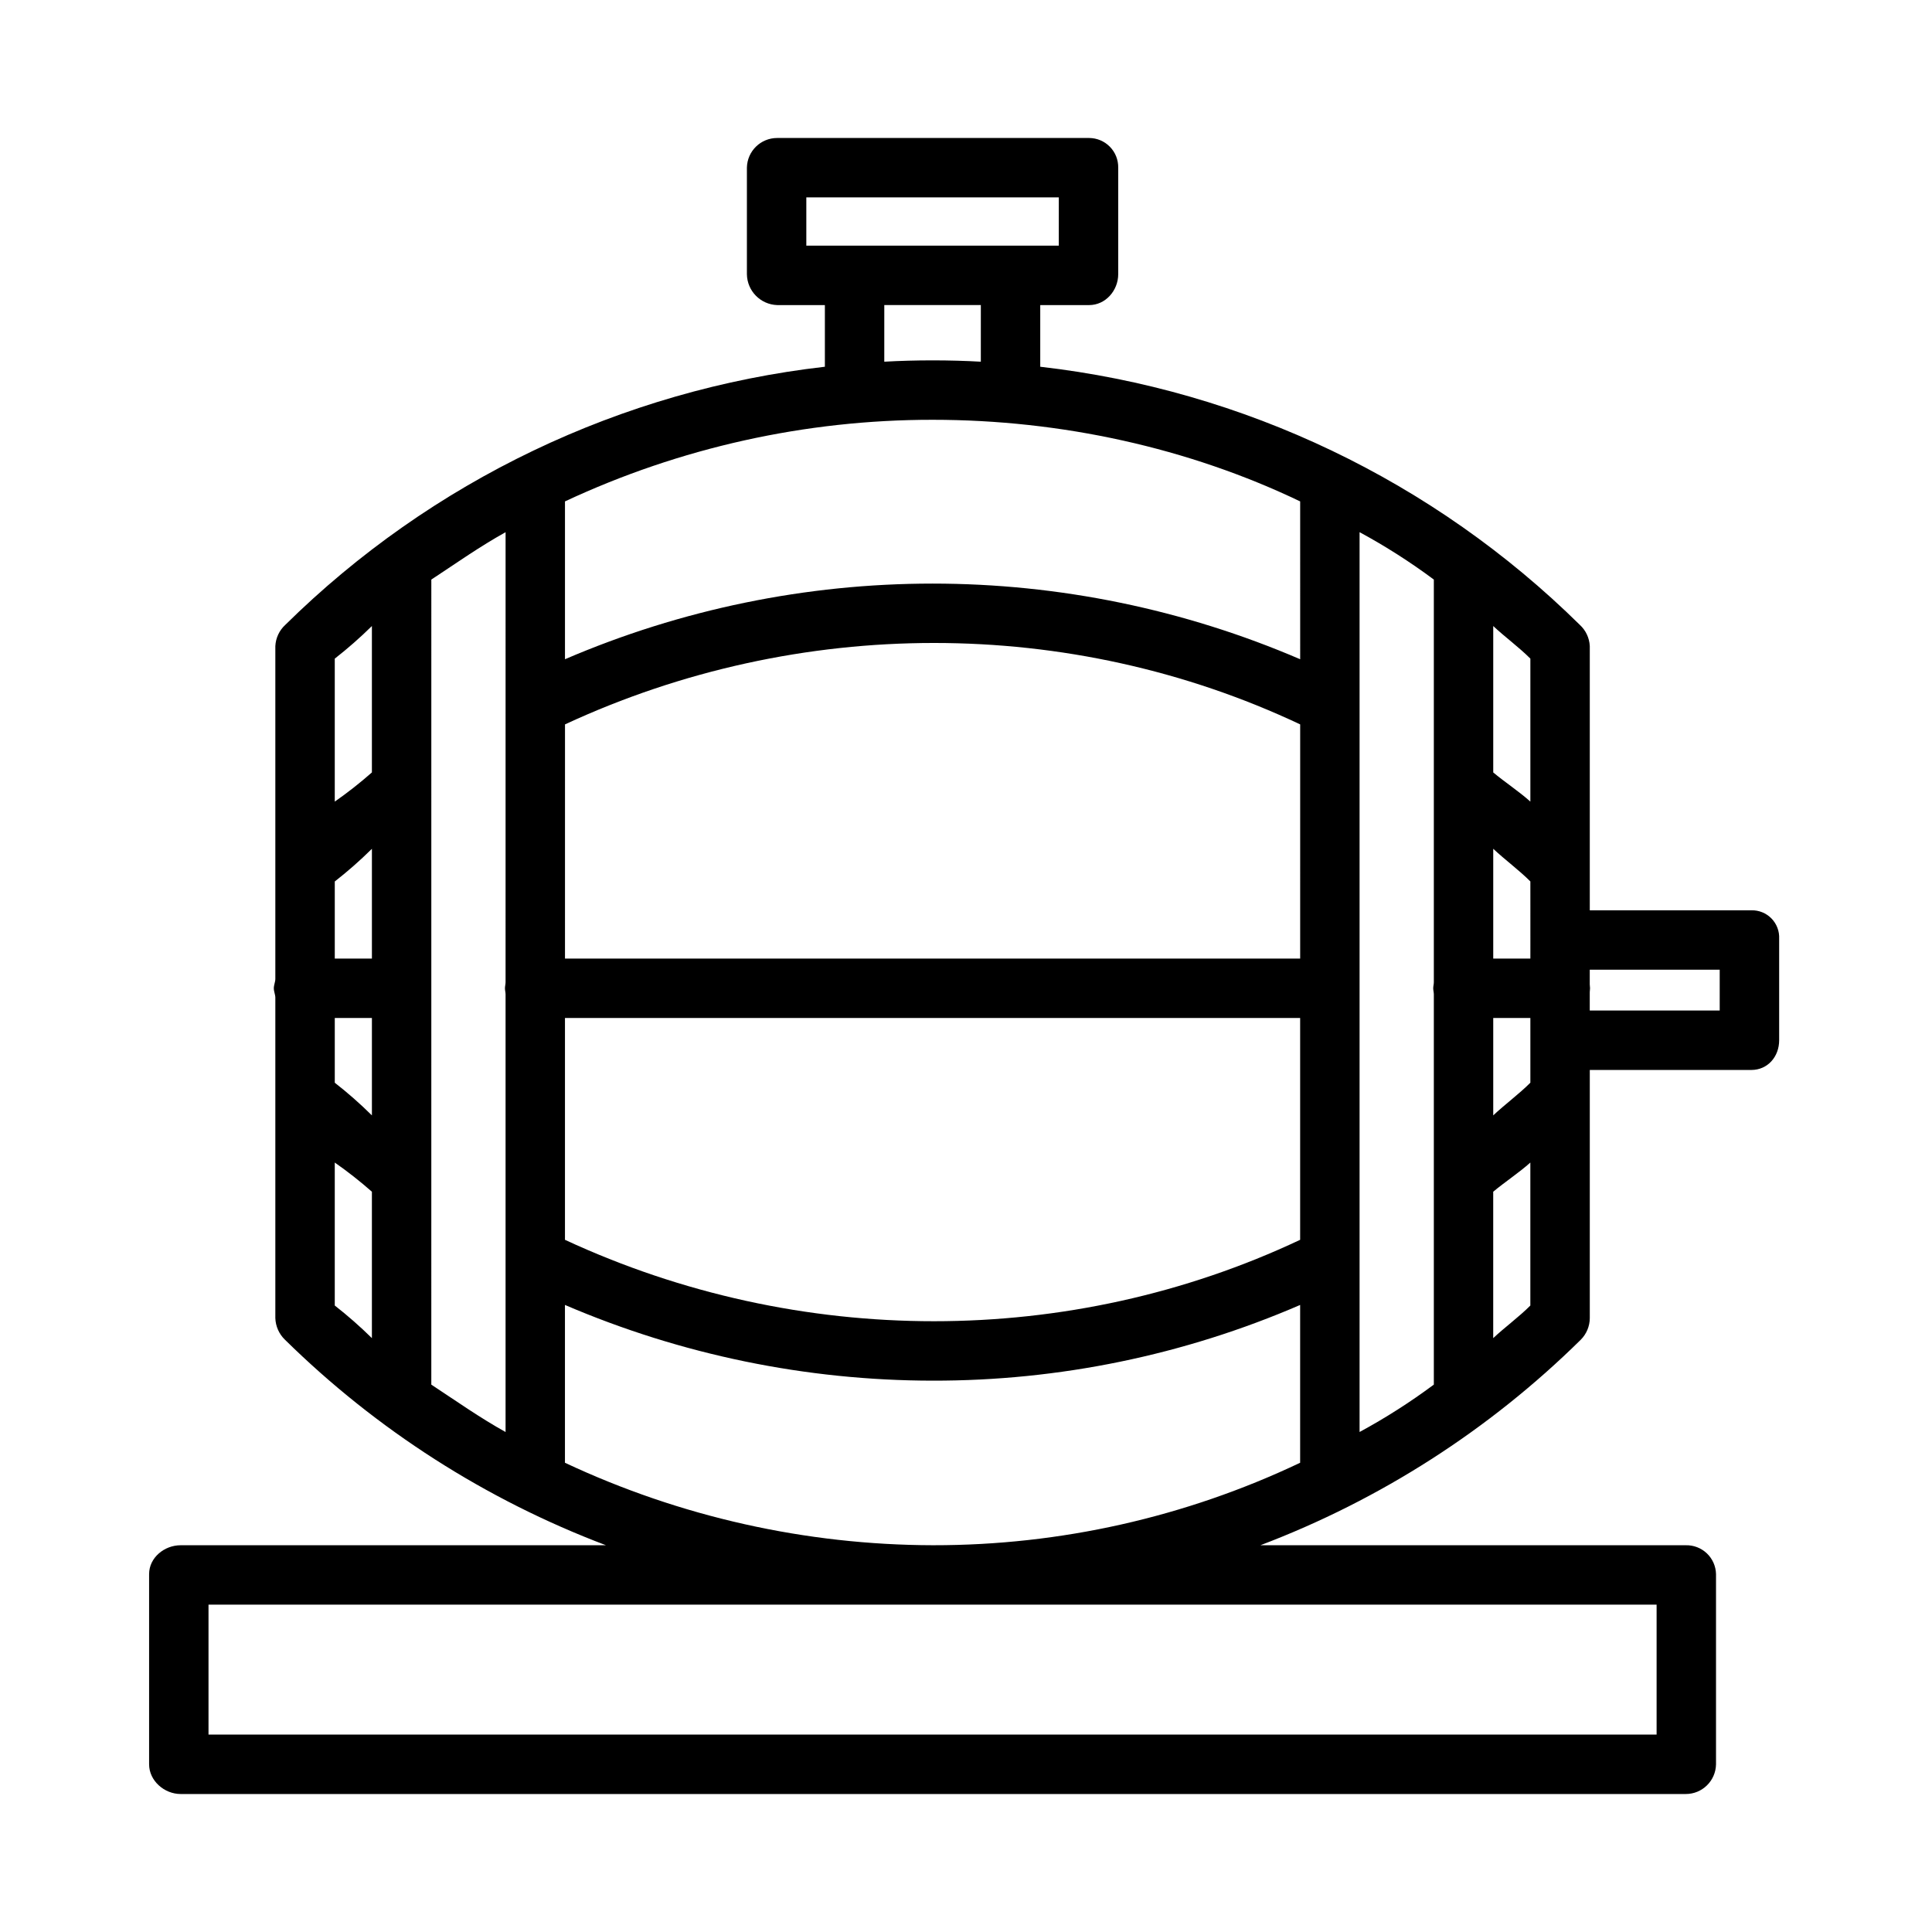 <?xml version="1.0" encoding="UTF-8"?>
<!-- Uploaded to: SVG Repo, www.svgrepo.com, Generator: SVG Repo Mixer Tools -->
<svg fill="#000000" width="800px" height="800px" version="1.1" viewBox="144 144 512 512" xmlns="http://www.w3.org/2000/svg">
 <path d="m608.11 385.24h-42.801v-70.027c-0.109-2.148-1.059-4.168-2.644-5.621-38.68-38.141-89.02-62.223-142.99-68.402v-16.34h12.957c4.348 0 7.707-3.852 7.707-8.199v-28.211c0.035-2.07-0.758-4.07-2.207-5.547-1.449-1.48-3.43-2.316-5.5-2.324h-82.656c-4.383-0.012-7.961 3.492-8.039 7.871v28.207c0.051 4.445 3.594 8.062 8.039 8.203h12.625v16.34c-53.969 6.18-104.31 30.262-142.99 68.402-1.586 1.453-2.535 3.473-2.644 5.621v88.219c0 0.777-0.402 1.609-0.402 2.473 0 0.863 0.402 1.695 0.402 2.473v84.941c0.074 2.168 0.992 4.227 2.559 5.731 24.262 23.867 53.234 42.414 85.062 54.457h-112.71c-4.348 0-8.363 3.301-8.363 7.648v50.406c0 4.348 4.016 7.871 8.363 7.871h398.85c4.379 0.016 7.957-3.492 8.035-7.871v-50.406c-0.047-2.082-0.918-4.059-2.426-5.496-1.512-1.434-3.527-2.211-5.609-2.152h-112.71c31.777-12.047 60.691-30.594 84.895-54.457 1.523-1.52 2.383-3.582 2.398-5.731v-65.766h42.805c4.348 0 7.379-3.523 7.379-7.871v-26.898c0.098-2-0.641-3.949-2.043-5.383-1.402-1.434-3.336-2.215-5.34-2.16zm-365.55 12.793h-9.84v-20.434c3.449-2.691 6.734-5.582 9.84-8.66zm-9.84 15.742h9.84v25.816c-3.106-3.078-6.391-5.969-9.84-8.66zm25.586-116.18c6.887-4.539 12.793-8.723 19.68-12.559l-0.004 119.27c0 0.52-0.164 1.055-0.164 1.602 0 0.551 0.164 1.082 0.164 1.602v115.99c-6.887-3.836-12.793-8.023-19.68-12.559zm35.426 38.375c61.992-28.77 133.82-28.77 194.83 0l-0.004 62.062h-194.83zm194.83-17.266h-0.004c-30.773-13.227-63.922-20.047-97.418-20.047s-66.641 6.82-97.414 20.047v-41.828c30.496-14.258 63.75-21.641 97.414-21.629 34.195 0 67.895 7.477 97.418 21.629zm-194.84 95.07h194.83v58.789c-61.008 28.766-132.84 28.77-194.83 0zm210.58-82.102v-46.641c6.852 3.711 13.426 7.906 19.68 12.559v106.71c0 0.52-0.164 1.055-0.164 1.602 0 0.551 0.164 1.082 0.164 1.602v103.43c-6.254 4.652-12.828 8.848-19.68 12.559zm45.266 61.105-0.004 5.254h-9.84v-29.098c2.953 2.797 6.887 5.688 9.84 8.66zm-9.844 20.996h9.84v17.152c-2.953 2.973-6.887 5.867-9.84 8.664zm9.84-57.336c-2.953-2.664-6.887-5.246-9.84-7.734v-38.797c2.953 2.785 6.887 5.66 9.84 8.641zm-191.88-160.13h66.914l-0.004 12.793h-66.91zm20.664 28.535h25.586l-0.004 15.012c-3.938-0.23-8.402-0.355-12.793-0.355s-8.855 0.125-12.793 0.355zm-135.79 85.062v38.801-0.004c-3.133 2.762-6.418 5.344-9.84 7.734v-37.891c3.441-2.688 6.727-5.574 9.84-8.641zm-9.84 142.18c3.422 2.391 6.707 4.973 9.84 7.734v38.801c-3.113-3.07-6.398-5.953-9.84-8.645zm350.3 117.16v34.441h-383.76v-34.441zm-191.76-15.742c-33.719-0.07-67.016-7.531-97.539-21.855v-41.824c30.781 13.203 63.922 20.031 97.414 20.066 33.508 0.062 66.664-6.766 97.418-20.062v41.82c-30.375 14.426-63.586 21.891-97.211 21.855zm148.46-54.883v-38.797c2.953-2.488 6.887-5.074 9.84-7.734v37.891c-2.953 2.981-6.887 5.852-9.84 8.641zm60.023-86.816h-34.438v-4.875c0-0.336 0.074-0.68 0.074-1.027s-0.074-0.688-0.074-1.027v-3.891h34.441z"/>
</svg>